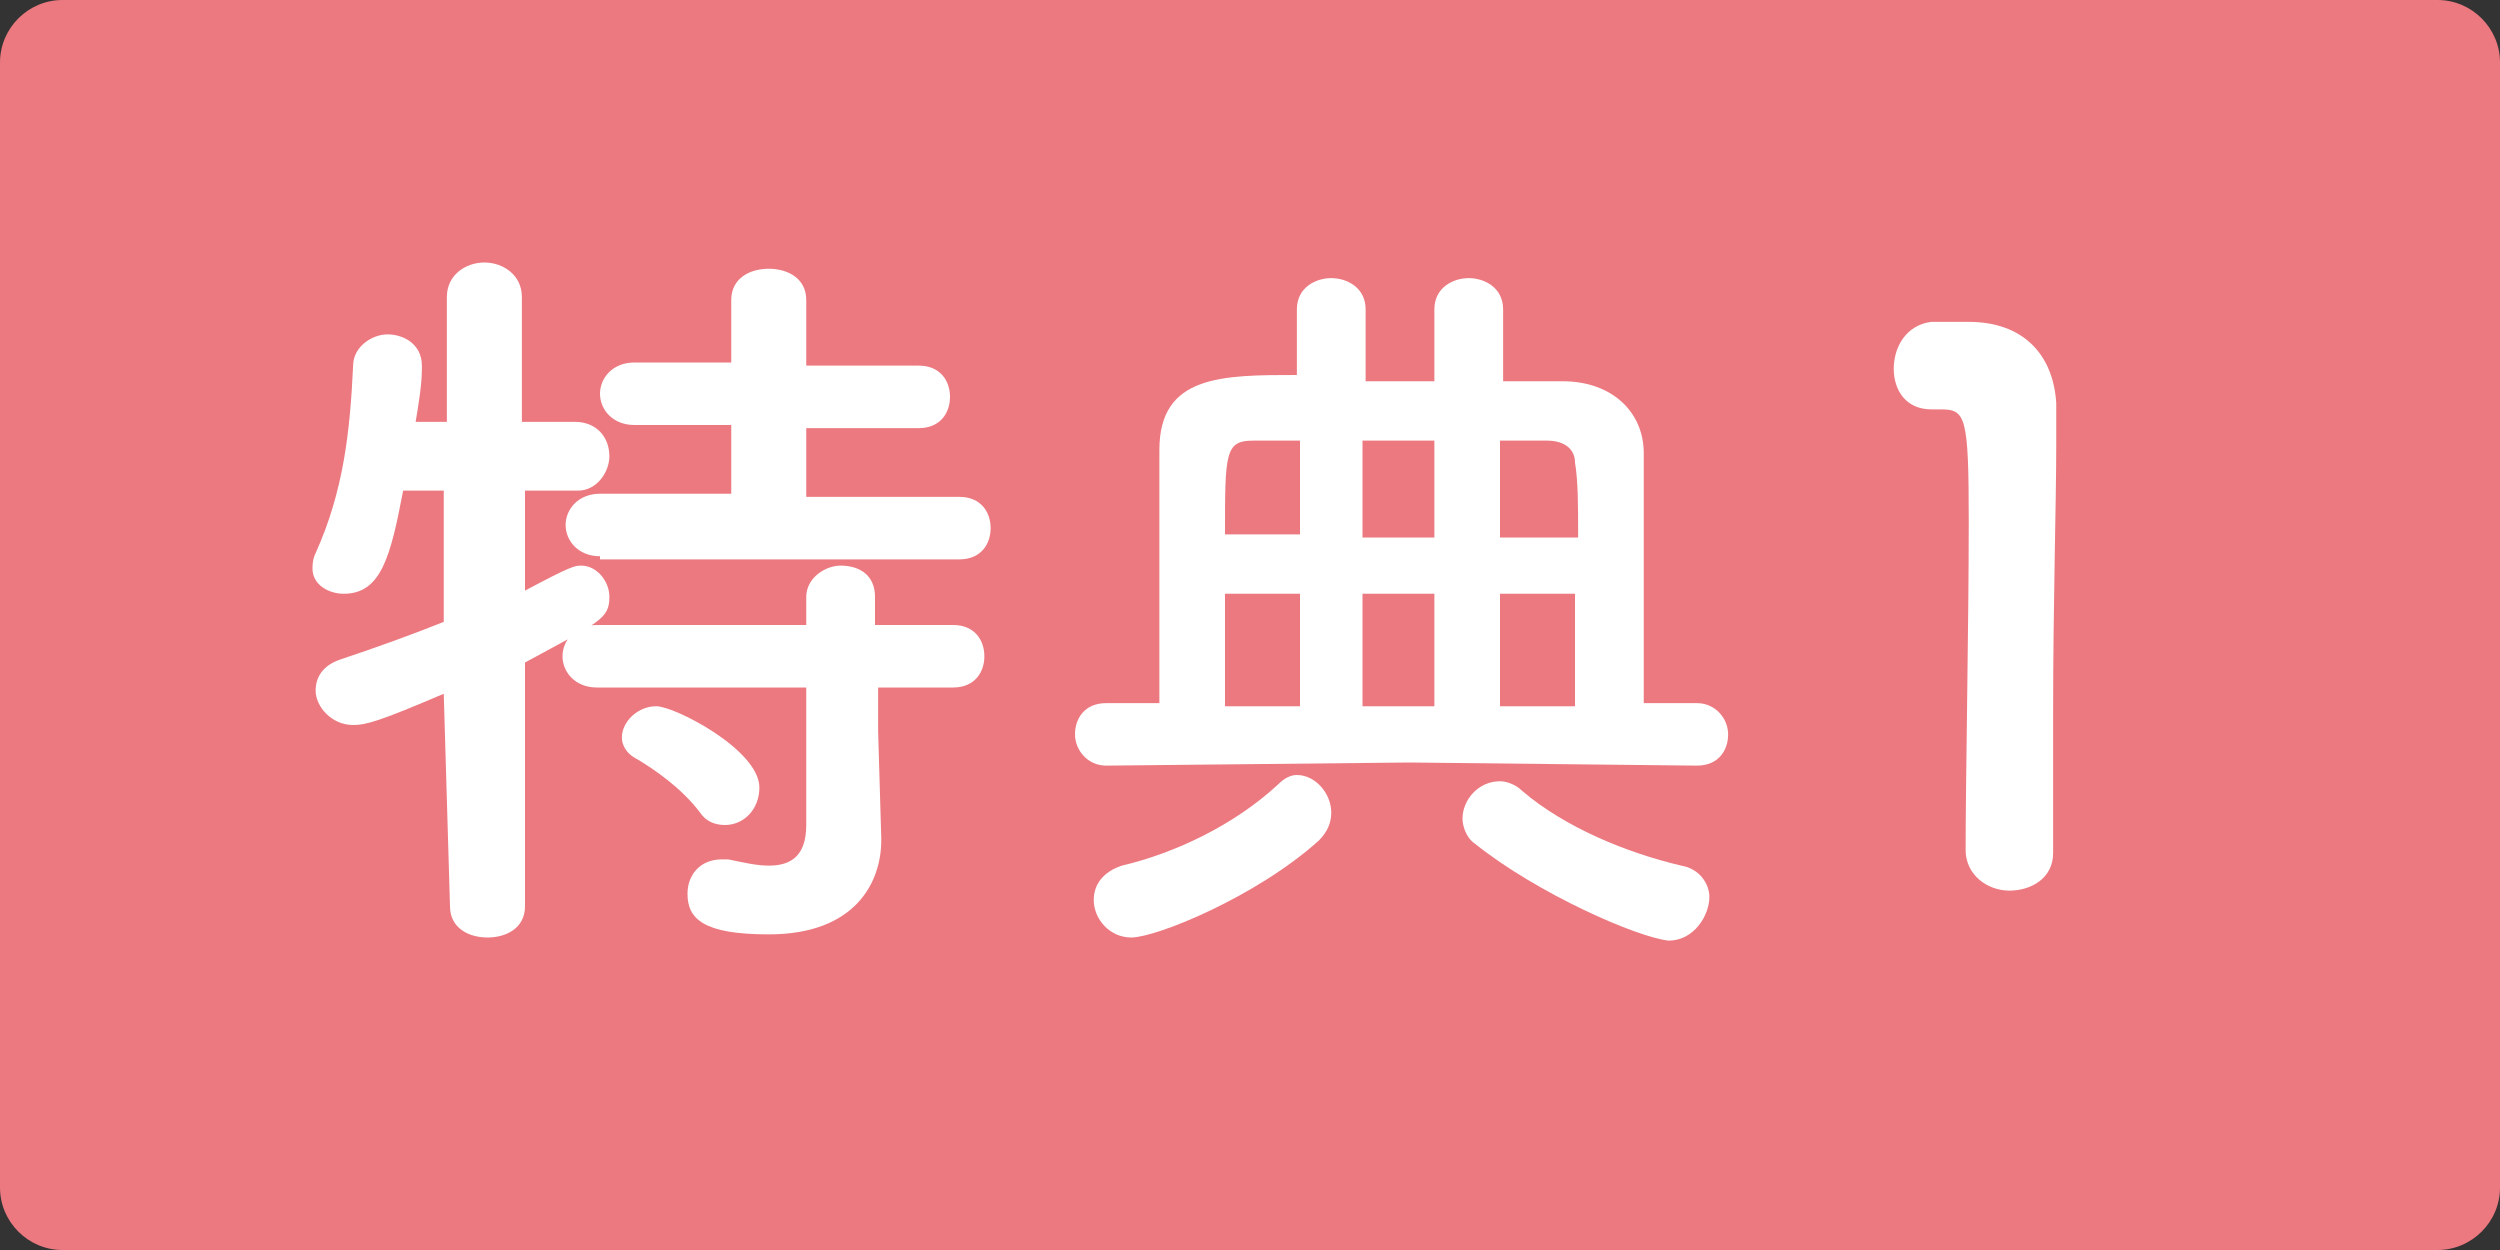 <?xml version="1.0" encoding="utf-8"?>
<!-- Generator: Adobe Illustrator 25.2.1, SVG Export Plug-In . SVG Version: 6.00 Build 0)  -->
<svg version="1.1" xmlns="http://www.w3.org/2000/svg" xmlns:xlink="http://www.w3.org/1999/xlink" x="0px" y="0px"
	 viewBox="0 0 80 40" style="enable-background:new 0 0 80 40;" xml:space="preserve">
<rect x="0" y="0" width="80" height="40" fill="#333333" stroke="none"/>
<style type="text/css">
	.st0{fill:#EC7980;}
	.st1{fill:#FFFFFF;}
</style>
<g id="レイヤー_1">
</g>
<g id="txt">
	<g>
		<path class="st0" d="M78,40H2c-1.1,0-2-0.9-2-2V2c0-1.1,0.9-2,2-2h76c1.1,0,2,0.9,2,2v36C80,39.1,79.1,40,78,40z"/>
		<g>
			<path class="st1" d="M14.2,22.2c-2.1,0.9-2.5,1-2.9,1c-0.7,0-1.2-0.6-1.2-1.1c0-0.4,0.2-0.8,0.8-1c1.2-0.4,2.3-0.8,3.3-1.2v-4.2
				l-1.3,0c-0.4,2.1-0.7,3.3-1.9,3.3c-0.5,0-1-0.3-1-0.8c0-0.1,0-0.3,0.1-0.5c0.9-2,1.1-3.9,1.2-6c0-0.6,0.6-1,1.1-1
				c0.5,0,1.1,0.3,1.1,1c0,0,0,0.1,0,0.1c0,0.5-0.1,1.1-0.2,1.7h1v-4c0-0.7,0.6-1.1,1.2-1.1s1.2,0.4,1.2,1.1l0,4h1.7
				c0.7,0,1.1,0.5,1.1,1.1c0,0.5-0.4,1.1-1,1.1h0h-1.7l0,3.2c1.5-0.8,1.6-0.8,1.8-0.8c0.5,0,0.9,0.5,0.9,1c0,0.7-0.3,0.8-2.7,2.1
				l0,7.8c0,0.7-0.6,1-1.2,1c-0.6,0-1.2-0.3-1.2-1L14.2,22.2z M19.2,17.8c-0.7,0-1.1-0.5-1.1-1c0-0.5,0.4-1,1.1-1h4.2v-2.2h-3.1
				c-0.7,0-1.1-0.5-1.1-1c0-0.5,0.4-1,1.1-1h3.1V9.6c0-0.7,0.6-1,1.2-1s1.2,0.3,1.2,1v2.1h3.6c0.7,0,1,0.5,1,1c0,0.5-0.3,1-1,1h-3.6
				v2.2h4.9c0.7,0,1,0.5,1,1c0,0.5-0.3,1-1,1H19.2z M28.1,21.9l0,1.5l0.1,3.4c0,0,0,0.1,0,0.1c0,1.3-0.8,3-3.6,3
				c-2.1,0-2.6-0.5-2.6-1.3c0-0.6,0.4-1.1,1.1-1.1c0.1,0,0.1,0,0.2,0c0.5,0.1,0.9,0.2,1.3,0.2c0.7,0,1.2-0.3,1.2-1.3l0-4.4h-6.7
				c-0.7,0-1.1-0.5-1.1-1c0-0.5,0.4-1,1.1-1h6.7l0-0.9c0-0.6,0.6-1,1.1-1c0.6,0,1.1,0.3,1.1,1l0,0.9h2.5c0.7,0,1,0.5,1,1
				c0,0.5-0.3,1-1,1H28.1z M22.4,26c-0.6-0.8-1.5-1.4-2-1.7c-0.4-0.2-0.5-0.5-0.5-0.7c0-0.5,0.5-1,1.1-1c0.6,0,3.3,1.4,3.3,2.6
				c0,0.7-0.5,1.2-1.1,1.2C22.9,26.4,22.6,26.3,22.4,26z"/>
			<path class="st1" d="M45.1,24.4l-9.7,0.1c-0.6,0-1-0.5-1-1c0-0.5,0.3-1,1-1h1.7c0-1.8,0-4.1,0-6c0-0.8,0-1.5,0-2.1
				c0-2.4,2-2.4,4.4-2.4V9.9c0-0.7,0.6-1,1.1-1c0.5,0,1.1,0.3,1.1,1v2.3h2.2V9.9c0-0.7,0.6-1,1.1-1s1.1,0.3,1.1,1v2.3l1.9,0
				c1.6,0,2.6,1,2.6,2.3c0,0.9,0,2,0,3.1c0,1.6,0,3.4,0,4.9h1.7c0.6,0,1,0.5,1,1c0,0.5-0.3,1-1,1L45.1,24.4z M36.2,30
				c-0.7,0-1.2-0.6-1.2-1.2c0-0.5,0.3-0.9,0.9-1.1c1.7-0.4,3.6-1.3,5-2.6c0.2-0.2,0.4-0.3,0.6-0.3c0.6,0,1.1,0.6,1.1,1.2
				c0,0.3-0.1,0.6-0.4,0.9C40.2,28.7,37,30,36.2,30z M41.6,14.1c-0.5,0-1,0-1.5,0c-0.9,0-0.9,0.4-0.9,3h2.4V14.1z M41.6,19h-2.4
				c0,1.2,0,2.5,0,3.6h2.4V19z M45.9,14.1h-2.3v3.1h2.3V14.1z M45.9,19h-2.3v3.6h2.3V19z M47.2,27c-0.3-0.2-0.4-0.6-0.4-0.8
				c0-0.6,0.5-1.2,1.2-1.2c0.2,0,0.5,0.1,0.7,0.3c1.4,1.2,3.4,2,5.1,2.4c0.6,0.1,0.9,0.6,0.9,1c0,0.6-0.5,1.4-1.3,1.4
				C52.4,30,49.2,28.6,47.2,27z M50.5,17.1c0-0.9,0-1.7-0.1-2.3c0-0.4-0.3-0.7-0.9-0.7c-0.5,0-1,0-1.5,0v3.1H50.5z M50.4,22.6
				c0-1.1,0-2.3,0-3.6H48v3.6H50.4z"/>
			<path class="st1" d="M64.3,28.5c-0.7,0-1.4-0.5-1.4-1.3c0-2.2,0.1-7.3,0.1-10.5c0-3.4-0.1-3.6-0.9-3.6c-0.1,0-0.1,0-0.2,0
				c0,0-0.1,0-0.1,0c-0.8,0-1.2-0.6-1.2-1.3c0-0.7,0.4-1.4,1.2-1.5c0.5,0,0.7,0,1.2,0c1.7,0,2.7,1,2.8,2.6c0,0.3,0,0.7,0,1.3
				c0,1.9-0.1,5.1-0.1,8.6c0,1.5,0,3,0,4.5c0,0,0,0,0,0C65.7,28.1,65,28.5,64.3,28.5z"/>
		</g>
	</g>
</g>
</svg>
